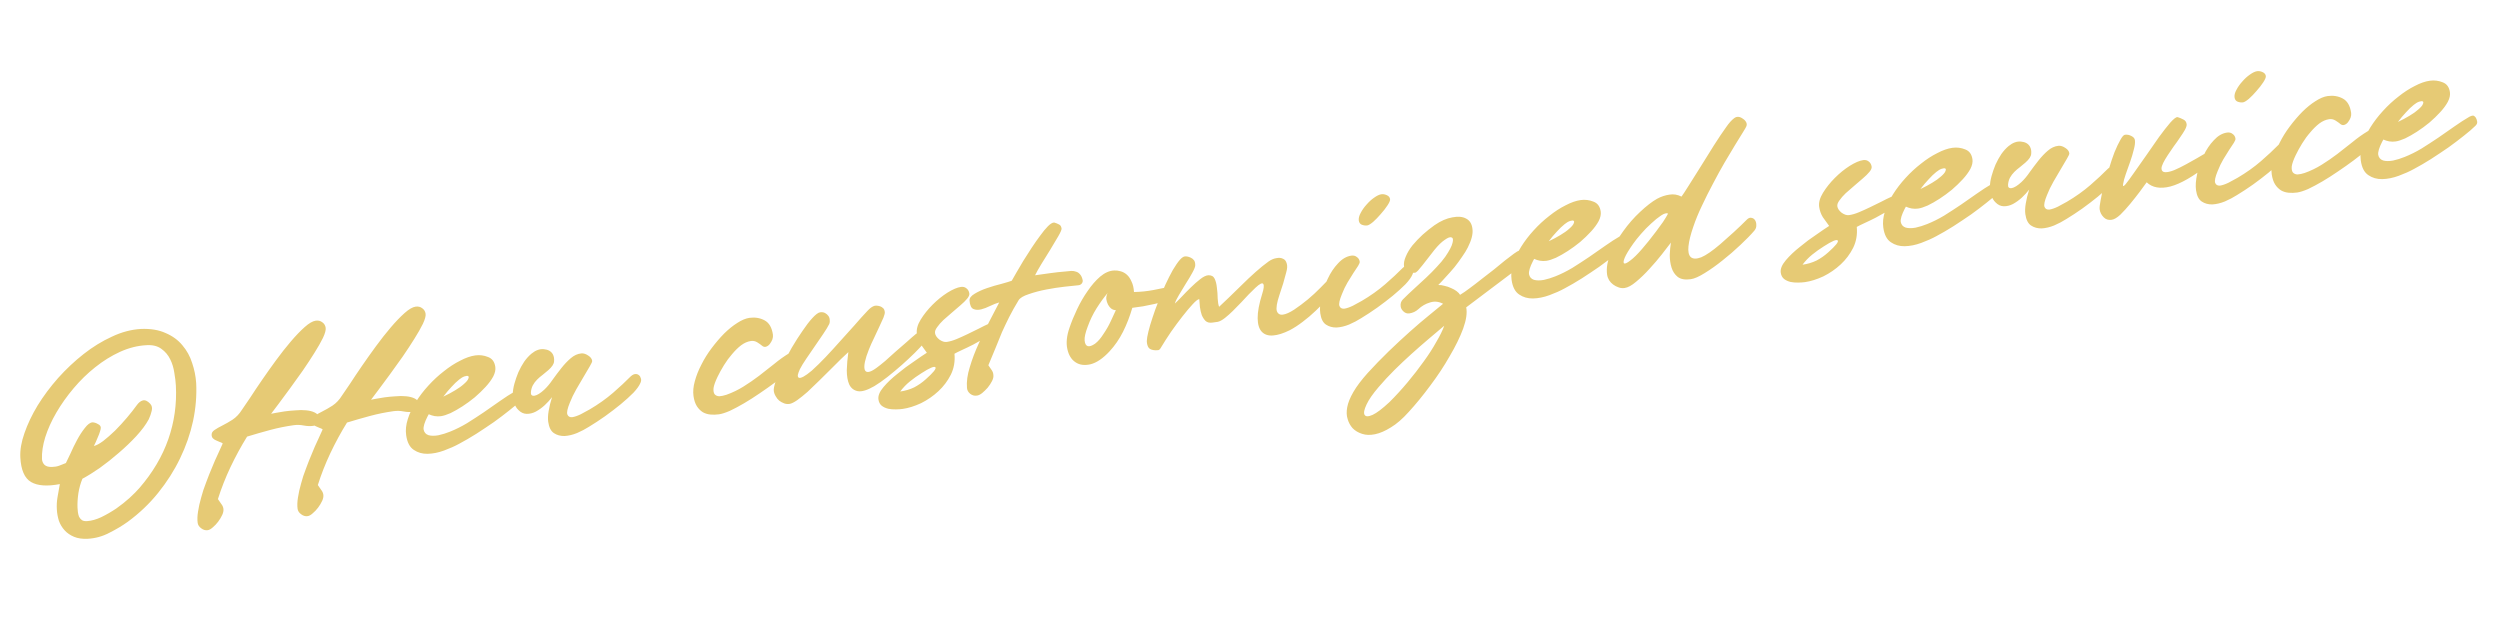 <svg width="519" height="130" viewBox="0 0 519 130" fill="none" xmlns="http://www.w3.org/2000/svg">
<path d="M12.423 100.496C9.801 100.999 7.812 100.858 6.456 100.072C5.1 99.287 4.355 97.574 4.219 94.934C4.143 93.43 4.429 91.757 5.079 89.915C5.725 88.04 6.634 86.129 7.808 84.18C9.014 82.226 10.43 80.327 12.056 78.483C13.715 76.634 15.484 74.972 17.364 73.496C19.243 72.02 21.195 70.82 23.22 69.896C25.239 68.939 27.251 68.403 29.255 68.29C31.263 68.21 32.969 68.492 34.373 69.136C35.804 69.743 36.967 70.589 37.86 71.675C38.786 72.757 39.464 73.991 39.895 75.378C40.354 76.728 40.631 78.102 40.727 79.503C40.858 82.11 40.64 84.749 40.073 87.421C39.501 90.059 38.602 92.643 37.375 95.172C36.177 97.663 34.661 100.047 32.826 102.324C31.02 104.564 28.928 106.558 26.548 108.306C25.386 109.143 24.098 109.913 22.682 110.617C21.304 111.349 19.813 111.761 18.21 111.851C17.107 111.905 16.162 111.769 15.375 111.442C14.589 111.115 13.937 110.668 13.42 110.101C12.902 109.534 12.508 108.883 12.236 108.147C11.993 107.373 11.848 106.585 11.803 105.784C11.749 104.916 11.795 104.051 11.944 103.189C12.12 102.289 12.28 101.391 12.423 100.496ZM13.678 96.129C13.891 95.729 14.203 95.079 14.616 94.18C15.023 93.247 15.48 92.308 15.987 91.361C16.493 90.415 17.032 89.582 17.605 88.862C18.172 88.109 18.706 87.714 19.205 87.677C19.578 87.692 19.948 87.809 20.315 88.026C20.71 88.207 20.915 88.464 20.928 88.799C20.923 89.001 20.861 89.279 20.742 89.633C20.652 89.948 20.517 90.304 20.337 90.699C20.185 91.057 20.034 91.415 19.882 91.773C19.73 92.131 19.6 92.402 19.491 92.585C19.982 92.483 20.624 92.14 21.417 91.557C22.206 90.942 23.03 90.22 23.89 89.392C24.745 88.531 25.562 87.642 26.342 86.725C27.151 85.77 27.822 84.918 28.356 84.17C28.749 83.61 29.171 83.264 29.624 83.133C30.11 82.998 30.631 83.227 31.185 83.823C31.543 84.21 31.645 84.701 31.493 85.294C31.369 85.85 31.165 86.434 30.881 87.046C30.294 88.139 29.431 89.303 28.292 90.541C27.182 91.74 25.965 92.904 24.643 94.033C23.353 95.156 22.036 96.2 20.69 97.163C19.34 98.094 18.148 98.833 17.114 99.382C16.735 100.277 16.454 101.276 16.273 102.379C16.119 103.444 16.058 104.445 16.089 105.383C16.098 105.685 16.125 106.001 16.172 106.331C16.218 106.661 16.295 106.97 16.403 107.258C16.544 107.541 16.746 107.782 17.01 107.981C17.268 108.146 17.631 108.213 18.098 108.181C18.999 108.122 19.97 107.851 21.013 107.367C22.084 106.847 23.128 106.246 24.143 105.564C25.153 104.85 26.076 104.114 26.913 103.357C27.777 102.563 28.455 101.878 28.947 101.304C31.697 98.124 33.697 94.746 34.945 91.171C36.193 87.596 36.715 83.887 36.511 80.045C36.471 79.276 36.364 78.399 36.192 77.413C36.048 76.39 35.765 75.454 35.343 74.604C34.916 73.722 34.309 72.999 33.523 72.436C32.733 71.841 31.703 71.581 30.435 71.659C28.597 71.749 26.759 72.209 24.924 73.039C23.121 73.865 21.403 74.931 19.769 76.238C18.163 77.507 16.668 78.963 15.283 80.605C13.898 82.247 12.704 83.929 11.7 85.652C10.697 87.375 9.927 89.082 9.391 90.773C8.883 92.427 8.658 93.94 8.716 95.312C8.748 95.778 8.921 96.175 9.236 96.501C9.584 96.822 10.11 96.967 10.812 96.936C11.35 96.927 11.842 96.841 12.291 96.677C12.734 96.48 13.197 96.298 13.678 96.129ZM56.283 85.9C56.382 85.886 56.694 85.825 57.217 85.718C57.74 85.611 58.349 85.509 59.042 85.411C59.768 85.309 60.532 85.236 61.334 85.19C62.13 85.112 62.871 85.109 63.554 85.181C64.27 85.249 64.864 85.401 65.335 85.638C65.839 85.87 66.125 86.233 66.195 86.728C66.26 87.191 66.179 87.572 65.952 87.874C65.758 88.17 65.447 88.349 65.017 88.409C64.423 88.492 63.763 88.467 63.038 88.334C62.345 88.195 61.652 88.175 60.959 88.272C59.309 88.504 57.688 88.833 56.099 89.258C54.509 89.684 52.908 90.144 51.294 90.64C50.059 92.632 48.909 94.746 47.843 96.982C46.806 99.181 45.938 101.39 45.24 103.609C45.456 103.949 45.689 104.287 45.938 104.622C46.183 104.924 46.33 105.257 46.381 105.62C46.432 105.983 46.356 106.398 46.152 106.864C45.92 107.368 45.634 107.846 45.293 108.297C44.953 108.749 44.587 109.137 44.195 109.462C43.807 109.819 43.449 110.021 43.119 110.067C42.656 110.132 42.218 110.009 41.804 109.697C41.357 109.389 41.101 109.004 41.036 108.542C40.943 107.882 40.969 107.104 41.112 106.209C41.251 105.281 41.468 104.308 41.762 103.29C42.024 102.277 42.365 101.236 42.788 100.167C43.176 99.103 43.587 98.069 44.018 97.066C44.416 96.067 44.824 95.135 45.24 94.268C45.624 93.406 45.958 92.669 46.242 92.057C46.054 91.915 45.838 91.811 45.593 91.745C45.343 91.645 45.11 91.543 44.893 91.439C44.644 91.339 44.441 91.216 44.286 91.07C44.098 90.928 43.983 90.709 43.941 90.412C43.876 89.949 44.075 89.568 44.538 89.267C44.967 88.971 45.512 88.659 46.173 88.331C46.834 88.002 47.535 87.601 48.276 87.126C49.045 86.614 49.705 85.916 50.254 85.031C50.646 84.471 51.204 83.652 51.928 82.574C52.647 81.463 53.468 80.237 54.39 78.895C55.312 77.554 56.282 76.189 57.298 74.801C58.343 73.375 59.372 72.069 60.383 70.883C61.395 69.698 62.349 68.705 63.247 67.906C64.144 67.106 64.906 66.663 65.534 66.574C66.062 66.5 66.514 66.605 66.891 66.889C67.3 67.168 67.54 67.555 67.609 68.05C67.674 68.512 67.486 69.212 67.046 70.149C66.601 71.053 66.007 72.096 65.264 73.277C64.549 74.421 63.745 75.645 62.851 76.949C61.953 78.219 61.066 79.455 60.191 80.655C59.345 81.817 58.567 82.869 57.858 83.811C57.148 84.752 56.624 85.448 56.283 85.9ZM77.027 82.985C77.126 82.971 77.437 82.91 77.96 82.803C78.484 82.696 79.092 82.593 79.785 82.496C80.512 82.394 81.275 82.32 82.077 82.275C82.874 82.197 83.614 82.194 84.297 82.266C85.014 82.333 85.607 82.486 86.078 82.722C86.582 82.954 86.869 83.318 86.938 83.813C87.003 84.275 86.922 84.657 86.695 84.958C86.501 85.255 86.19 85.433 85.761 85.493C85.167 85.577 84.507 85.552 83.781 85.418C83.088 85.28 82.395 85.26 81.702 85.357C80.052 85.589 78.432 85.918 76.842 86.343C75.253 86.768 73.651 87.229 72.038 87.725C70.803 89.716 69.653 91.83 68.587 94.067C67.549 96.266 66.682 98.475 65.984 100.694C66.2 101.034 66.433 101.371 66.682 101.707C66.926 102.009 67.074 102.342 67.125 102.705C67.176 103.068 67.099 103.482 66.896 103.949C66.663 104.452 66.377 104.93 66.037 105.382C65.696 105.834 65.33 106.222 64.938 106.546C64.551 106.904 64.192 107.106 63.862 107.152C63.4 107.217 62.962 107.093 62.548 106.781C62.1 106.474 61.844 106.089 61.779 105.627C61.687 104.967 61.712 104.189 61.855 103.294C61.994 102.365 62.211 101.392 62.506 100.375C62.767 99.362 63.109 98.321 63.531 97.252C63.92 96.187 64.33 95.153 64.761 94.15C65.159 93.152 65.567 92.219 65.984 91.353C66.368 90.491 66.702 89.754 66.986 89.142C66.798 89 66.581 88.896 66.336 88.829C66.086 88.73 65.853 88.628 65.637 88.524C65.387 88.424 65.185 88.301 65.029 88.155C64.841 88.013 64.726 87.793 64.684 87.496C64.62 87.034 64.818 86.653 65.281 86.352C65.711 86.056 66.256 85.744 66.917 85.415C67.577 85.087 68.278 84.685 69.019 84.211C69.789 83.699 70.448 83 70.997 82.115C71.389 81.555 71.948 80.736 72.671 79.658C73.39 78.547 74.211 77.321 75.133 75.98C76.056 74.638 77.025 73.274 78.042 71.885C79.087 70.459 80.115 69.153 81.127 67.968C82.138 66.782 83.093 65.79 83.99 64.99C84.888 64.191 85.65 63.747 86.277 63.659C86.805 63.585 87.257 63.69 87.634 63.973C88.043 64.252 88.283 64.639 88.353 65.135C88.418 65.597 88.23 66.296 87.789 67.234C87.344 68.138 86.75 69.18 86.007 70.362C85.293 71.506 84.489 72.73 83.595 74.033C82.696 75.304 81.81 76.54 80.935 77.74C80.088 78.902 79.31 79.954 78.601 80.895C77.892 81.836 77.367 82.533 77.027 82.985ZM89.01 85.996C88.953 86.072 88.913 86.144 88.889 86.215C88.865 86.286 88.825 86.359 88.768 86.434C88.134 87.668 87.858 88.582 87.942 89.176C88.058 89.765 88.399 90.155 88.964 90.345C89.525 90.502 90.216 90.506 91.036 90.357C91.852 90.175 92.642 89.929 93.407 89.62C94.586 89.151 95.766 88.564 96.946 87.86C98.122 87.122 99.278 86.371 100.416 85.605C101.582 84.802 102.701 84.022 103.773 83.265C104.845 82.508 105.879 81.841 106.875 81.264C107.347 81.029 107.658 80.969 107.809 81.082C107.955 81.163 108.091 81.295 108.218 81.479C108.354 81.729 108.443 82.003 108.485 82.3C108.527 82.597 108.399 82.884 108.101 83.162C107.51 83.75 106.715 84.434 105.713 85.214C104.745 85.99 103.68 86.796 102.519 87.632C101.353 88.436 100.137 89.246 98.872 90.063C97.635 90.843 96.452 91.531 95.324 92.127C94.418 92.625 93.373 93.091 92.189 93.527C91.004 93.963 89.858 94.191 88.751 94.212C87.676 94.229 86.729 93.958 85.91 93.4C85.058 92.846 84.528 91.827 84.319 90.341C84.17 89.285 84.284 88.175 84.659 87.012C85.029 85.815 85.586 84.626 86.329 83.445C87.071 82.263 87.939 81.131 88.931 80.049C89.952 78.93 91.024 77.937 92.148 77.073C93.268 76.175 94.394 75.444 95.526 74.881C96.654 74.285 97.697 73.92 98.654 73.785C99.578 73.655 100.469 73.766 101.326 74.117C102.179 74.434 102.679 75.121 102.828 76.178C102.911 76.772 102.768 77.431 102.399 78.156C102.025 78.849 101.502 79.562 100.831 80.296C100.16 81.029 99.404 81.758 98.564 82.482C97.718 83.173 96.864 83.799 96 84.358C95.136 84.916 94.31 85.386 93.522 85.766C92.729 86.113 92.068 86.324 91.54 86.398C91.111 86.458 90.673 86.453 90.225 86.381C89.81 86.305 89.405 86.176 89.01 85.996ZM92.03 82.34C92.946 81.909 93.76 81.474 94.473 81.038C95.219 80.596 95.83 80.157 96.307 79.719C96.817 79.278 97.12 78.915 97.215 78.633C97.343 78.345 97.334 78.162 97.188 78.081C97.042 78.001 96.792 78.019 96.438 78.136C96.084 78.253 95.711 78.474 95.319 78.798C94.805 79.207 94.271 79.72 93.718 80.336C93.16 80.919 92.598 81.587 92.03 82.34ZM122.433 84.985C124.236 83.923 125.858 82.77 127.299 81.524C128.768 80.24 129.899 79.189 130.693 78.371C131.104 77.943 131.475 77.706 131.805 77.659C132.135 77.613 132.415 77.691 132.646 77.894C132.834 78.036 132.966 78.253 133.04 78.546C133.143 78.801 133.119 79.107 132.968 79.465C132.716 80.073 132.224 80.764 131.492 81.54C130.755 82.284 129.874 83.081 128.849 83.932C127.853 84.745 126.774 85.57 125.612 86.406C124.479 87.205 123.369 87.933 122.284 88.591C121.542 89.065 120.712 89.502 119.792 89.9C118.9 90.261 118.037 90.467 117.202 90.517C116.363 90.534 115.628 90.334 114.997 89.918C114.367 89.501 113.97 88.716 113.808 87.56C113.72 86.933 113.75 86.188 113.898 85.326C114.041 84.431 114.277 83.472 114.604 82.45C114.179 83.014 113.668 83.574 113.073 84.129C112.506 84.646 111.895 85.086 111.239 85.447C110.611 85.771 109.977 85.927 109.335 85.917C108.694 85.906 108.118 85.633 107.605 85.1C107.215 84.717 106.928 84.235 106.746 83.655C106.53 83.079 106.432 82.504 106.452 81.929C106.454 81.222 106.567 80.466 106.79 79.66C107.013 78.854 107.289 78.058 107.616 77.272C107.976 76.481 108.378 75.751 108.823 75.083C109.3 74.41 109.811 73.85 110.354 73.403C111.199 72.712 112.048 72.408 112.901 72.49C113.788 72.567 114.409 72.917 114.766 73.54C114.996 73.979 115.082 74.472 115.024 75.019C114.999 75.561 114.597 76.173 113.818 76.855C113.426 77.179 113.034 77.503 112.642 77.828C112.245 78.119 111.87 78.441 111.515 78.794C111.161 79.147 110.863 79.542 110.622 79.98C110.409 80.38 110.273 80.853 110.215 81.4C110.162 81.98 110.416 82.23 110.977 82.151C111.534 82.04 112.2 81.626 112.974 80.912C113.57 80.357 114.146 79.67 114.704 78.851C115.295 78.027 115.905 77.218 116.534 76.422C117.163 75.627 117.808 74.947 118.469 74.383C119.159 73.781 119.902 73.441 120.699 73.363C121.166 73.331 121.641 73.483 122.126 73.819C122.606 74.122 122.877 74.487 122.937 74.917C122.96 75.082 122.794 75.458 122.439 76.047C122.084 76.635 121.663 77.351 121.176 78.194C120.684 79.003 120.168 79.884 119.628 80.835C119.089 81.786 118.646 82.706 118.3 83.597C117.797 84.812 117.626 85.627 117.785 86.042C117.944 86.457 118.274 86.646 118.774 86.61C119.269 86.54 119.863 86.339 120.557 86.006C121.246 85.64 121.872 85.299 122.433 84.985ZM163.873 73.304C164.341 73.036 164.732 72.947 165.048 73.038C165.359 73.095 165.582 73.249 165.718 73.499C165.855 73.749 165.899 74.062 165.851 74.44C165.831 74.779 165.689 75.085 165.424 75.358C165.027 75.885 164.425 76.508 163.617 77.228C162.838 77.909 161.945 78.624 160.939 79.371C159.933 80.118 158.862 80.875 157.724 81.641C156.619 82.402 155.538 83.092 154.481 83.712C153.423 84.332 152.437 84.858 151.521 85.289C150.601 85.688 149.844 85.929 149.25 86.013C148.656 86.096 148.069 86.111 147.489 86.058C146.909 86.005 146.382 85.843 145.906 85.574C145.426 85.271 145.014 84.858 144.672 84.333C144.324 83.776 144.09 83.069 143.969 82.21C143.839 81.286 143.931 80.263 144.245 79.142C144.554 77.988 145.014 76.829 145.625 75.666C146.202 74.508 146.903 73.383 147.725 72.291C148.576 71.162 149.444 70.148 150.327 69.249C151.244 68.347 152.151 67.613 153.048 67.049C153.973 66.448 154.815 66.094 155.574 65.987C156.73 65.825 157.781 65.997 158.727 66.504C159.673 67.01 160.251 68.006 160.46 69.492C160.501 69.789 160.463 70.114 160.344 70.467C160.221 70.787 160.046 71.098 159.819 71.399C159.62 71.663 159.377 71.849 159.089 71.956C158.834 72.059 158.578 72.028 158.319 71.863C157.975 71.574 157.601 71.307 157.196 71.061C156.791 70.815 156.358 70.725 155.896 70.79C155.203 70.887 154.521 71.185 153.85 71.683C153.213 72.176 152.591 72.785 151.986 73.51C151.377 74.202 150.812 74.971 150.291 75.818C149.771 76.666 149.328 77.469 148.963 78.227C148.494 79.201 148.217 79.981 148.131 80.565C148.078 81.145 148.154 81.572 148.361 81.846C148.601 82.115 148.924 82.255 149.329 82.265C149.763 82.238 150.253 82.135 150.8 81.957C152.051 81.512 153.233 80.942 154.347 80.247C155.461 79.552 156.535 78.812 157.569 78.027C158.632 77.204 159.678 76.384 160.707 75.566C161.732 74.715 162.788 73.961 163.873 73.304ZM180.112 64.508C180.551 64.042 180.946 63.734 181.295 63.584C181.639 63.401 182.111 63.403 182.709 63.588C182.921 63.659 183.124 63.782 183.316 63.957C183.505 64.099 183.627 64.368 183.682 64.764C183.715 64.995 183.62 65.395 183.397 65.965C183.169 66.502 182.873 67.15 182.508 67.908C182.172 68.628 181.81 69.403 181.421 70.232C181.028 71.027 180.682 71.8 180.384 72.549C179.587 74.546 179.294 75.933 179.504 76.711C179.748 77.485 180.542 77.39 181.888 76.427C182.407 76.051 183.028 75.56 183.751 74.953C184.469 74.314 185.201 73.656 185.948 72.978C186.727 72.297 187.492 71.634 188.243 70.99C188.989 70.312 189.634 69.751 190.177 69.304C190.574 69.013 190.914 68.914 191.196 69.009C191.507 69.067 191.733 69.237 191.874 69.52C192.01 69.77 192.071 70.081 192.056 70.454C192.036 70.793 191.925 71.078 191.721 71.309C191.32 71.803 190.705 72.461 189.878 73.284C189.08 74.07 188.187 74.902 187.2 75.781C186.241 76.623 185.247 77.453 184.217 78.271C183.216 79.051 182.312 79.683 181.505 80.167C180.041 81.012 178.895 81.358 178.066 81.205C177.27 81.048 176.684 80.592 176.308 79.837C175.966 79.077 175.794 78.091 175.792 76.88C175.823 75.664 175.932 74.403 176.119 73.097C175.76 73.417 175.254 73.892 174.602 74.522C173.983 75.148 173.274 75.853 172.476 76.639C171.71 77.42 170.898 78.224 170.038 79.052C169.211 79.875 168.41 80.644 167.636 81.359C166.856 82.04 166.146 82.611 165.503 83.072C164.828 83.537 164.293 83.797 163.896 83.853C163.533 83.904 163.175 83.87 162.822 83.752C162.431 83.605 162.085 83.418 161.784 83.191C161.478 82.931 161.233 82.629 161.05 82.284C160.834 81.944 160.698 81.576 160.643 81.18C160.582 80.751 160.721 80.058 161.058 79.102C161.394 78.146 161.849 77.072 162.423 75.881C162.996 74.689 163.647 73.453 164.376 72.173C165.137 70.888 165.883 69.723 166.611 68.678C167.335 67.6 168.018 66.713 168.66 66.016C169.332 65.283 169.865 64.888 170.261 64.832C170.657 64.777 171.001 64.829 171.293 64.99C171.585 65.151 171.816 65.354 171.985 65.6C172.154 65.845 172.243 66.119 172.252 66.421C172.293 66.718 172.264 66.991 172.165 67.241C171.876 67.82 171.453 68.519 170.894 69.338C170.336 70.157 169.75 71.014 169.135 71.908C168.548 72.764 167.962 73.621 167.376 74.478C166.817 75.297 166.38 76.015 166.062 76.631C165.83 77.135 165.686 77.543 165.628 77.854C165.604 78.16 165.681 78.351 165.86 78.427C166.039 78.503 166.348 78.426 166.787 78.196C167.226 77.966 167.807 77.547 168.53 76.941C169.455 76.104 170.417 75.161 171.414 74.112C172.439 73.025 173.446 71.925 174.434 70.81C175.454 69.69 176.445 68.592 177.404 67.514C178.359 66.404 179.261 65.402 180.112 64.508ZM198.146 73.435C198.298 74.996 198.047 76.445 197.394 77.782C196.735 79.087 195.87 80.235 194.798 81.227C193.725 82.219 192.528 83.044 191.207 83.701C189.848 84.329 188.574 84.727 187.386 84.894C186.99 84.95 186.523 84.982 185.986 84.99C185.415 85.003 184.887 84.959 184.402 84.859C183.879 84.731 183.429 84.525 183.053 84.241C182.672 83.924 182.442 83.485 182.363 82.924C182.256 82.165 182.607 81.308 183.415 80.353C184.224 79.397 185.204 78.469 186.356 77.566C187.471 76.635 188.613 75.785 189.784 75.014C190.917 74.215 191.793 73.621 192.412 73.231C191.956 72.622 191.516 72.011 191.094 71.397C190.699 70.745 190.448 70.04 190.342 69.281C190.217 68.39 190.483 67.41 191.14 66.341C191.798 65.272 192.614 64.249 193.587 63.271C194.56 62.292 195.587 61.458 196.669 60.767C197.783 60.072 198.719 59.671 199.478 59.565C199.941 59.5 200.325 59.597 200.63 59.857C200.969 60.113 201.171 60.471 201.236 60.933C201.278 61.23 201.126 61.588 200.781 62.007C200.436 62.426 199.978 62.877 199.406 63.362C198.868 63.841 198.282 64.344 197.649 64.871C197.016 65.397 196.416 65.919 195.85 66.437C195.316 66.949 194.881 67.448 194.545 67.933C194.205 68.385 194.06 68.792 194.111 69.155C194.176 69.617 194.474 70.063 195.006 70.493C195.566 70.886 196.077 71.05 196.539 70.985C197.166 70.897 197.846 70.7 198.577 70.396C199.308 70.091 200.068 69.748 200.856 69.368C201.644 68.988 202.416 68.611 203.171 68.235C203.955 67.822 204.679 67.468 205.344 67.172C205.627 67.032 205.861 67.016 206.044 67.124C206.261 67.229 206.402 67.394 206.468 67.62C206.561 67.809 206.575 68.026 206.509 68.271C206.475 68.511 206.385 68.709 206.239 68.864C205.856 69.255 205.277 69.689 204.503 70.169C203.724 70.615 202.912 71.065 202.068 71.521C201.251 71.938 200.463 72.319 199.703 72.661C198.977 72.999 198.457 73.257 198.146 73.435ZM191.292 77.478C190.456 78 189.661 78.566 188.905 79.177C188.149 79.788 187.474 80.489 186.878 81.28C187.934 81.131 188.904 80.844 189.786 80.417C190.664 79.957 191.476 79.388 192.222 78.711C193.748 77.352 194.408 76.536 194.201 76.262C193.989 75.955 193.02 76.36 191.292 77.478ZM207.44 62.788C206.888 62.933 206.265 63.172 205.572 63.505C204.911 63.834 204.288 64.073 203.703 64.222C203.085 64.376 202.543 64.351 202.077 64.148C201.611 63.944 201.344 63.359 201.275 62.392C201.238 61.892 201.593 61.422 202.339 60.98C203.052 60.544 203.906 60.154 204.901 59.812C205.897 59.471 206.883 59.181 207.859 58.942C208.864 58.666 209.59 58.447 210.038 58.283C210.284 57.878 210.609 57.31 211.011 56.581C211.446 55.846 211.922 55.039 212.438 54.158C212.987 53.273 213.566 52.367 214.176 51.44C214.787 50.513 215.375 49.673 215.943 48.92C216.505 48.134 217.037 47.487 217.538 46.979C218.039 46.471 218.473 46.208 218.841 46.19C219.227 46.304 219.566 46.441 219.858 46.602C220.146 46.73 220.319 47.009 220.38 47.438C220.412 47.669 220.185 48.206 219.697 49.048C219.21 49.891 218.651 50.828 218.022 51.859C217.388 52.857 216.771 53.852 216.17 54.846C215.569 55.839 215.138 56.606 214.878 57.148C215.934 57 216.99 56.851 218.046 56.703C219.103 56.554 220.164 56.439 221.229 56.356C221.625 56.301 222.007 56.264 222.375 56.246C222.743 56.228 223.087 56.281 223.407 56.404C223.723 56.494 224.003 56.69 224.247 56.993C224.487 57.262 224.66 57.658 224.768 58.182C224.805 58.446 224.722 58.693 224.518 58.924C224.311 59.121 224.072 59.222 223.804 59.226C223.205 59.276 222.276 59.373 221.017 59.517C219.791 59.655 218.522 59.85 217.211 60.102C215.9 60.354 214.683 60.676 213.56 61.069C212.466 61.425 211.767 61.843 211.465 62.323C210.726 63.538 210.08 64.689 209.526 65.777C209.001 66.827 208.494 67.891 208.006 68.969C207.551 70.043 207.101 71.15 206.655 72.29C206.204 73.397 205.714 74.576 205.183 75.829C205.399 76.169 205.632 76.507 205.881 76.842C206.092 77.149 206.207 77.486 206.225 77.854C206.276 78.217 206.183 78.634 205.946 79.105C205.71 79.576 205.405 80.039 205.031 80.496C204.653 80.919 204.268 81.293 203.876 81.617C203.451 81.946 203.071 82.118 202.736 82.131C202.274 82.196 201.836 82.072 201.422 81.76C201.003 81.415 200.778 81.009 200.746 80.543C200.631 79.246 200.83 77.787 201.343 76.167C201.823 74.551 202.437 72.933 203.185 71.313C203.896 69.665 204.651 68.094 205.452 66.602C206.252 65.109 206.914 63.838 207.44 62.788ZM243.573 59.376C243.931 59.292 244.193 59.356 244.357 59.569C244.55 59.744 244.651 59.982 244.66 60.284C244.697 60.548 244.651 60.823 244.523 61.111C244.395 61.398 244.204 61.593 243.949 61.696C243.383 61.978 242.73 62.238 241.989 62.477C241.248 62.715 240.47 62.926 239.654 63.108C238.871 63.285 238.086 63.446 237.298 63.59C236.506 63.702 235.763 63.806 235.07 63.904C234.547 65.694 233.905 67.349 233.143 68.87C232.38 70.391 231.444 71.751 230.333 72.951C228.958 74.423 227.636 75.316 226.367 75.629C225.127 75.904 224.097 75.763 223.278 75.205C222.426 74.651 221.86 73.738 221.58 72.464C221.3 71.191 221.447 69.723 222.022 68.06C222.425 66.859 222.951 65.573 223.6 64.203C224.249 62.832 224.98 61.568 225.794 60.411C226.602 59.22 227.472 58.222 228.403 57.418C229.366 56.61 230.333 56.188 231.305 56.152C231.738 56.125 232.184 56.18 232.641 56.318C233.131 56.451 233.569 56.692 233.954 57.042C234.34 57.392 234.66 57.869 234.913 58.473C235.194 59.039 235.362 59.756 235.417 60.623C236.794 60.598 238.154 60.458 239.498 60.201C240.875 59.94 242.233 59.665 243.573 59.376ZM229.943 60.837C229.192 61.717 228.431 62.767 227.659 63.986C226.917 65.167 226.303 66.432 225.819 67.779C225.326 69.06 225.11 70.033 225.169 70.698C225.229 71.362 225.452 71.752 225.838 71.866C226.22 71.947 226.718 71.776 227.332 71.353C227.941 70.897 228.534 70.208 229.111 69.285C229.698 68.429 230.197 67.551 230.609 66.651C231.05 65.714 231.398 64.958 231.654 64.384C231.352 64.392 231.053 64.3 230.756 64.106C230.455 63.879 230.213 63.593 230.03 63.249C229.842 62.871 229.721 62.484 229.665 62.088C229.638 61.654 229.73 61.237 229.943 60.837ZM248.972 62.101C248.703 62.105 248.248 62.456 247.605 63.152C246.991 63.81 246.284 64.65 245.485 65.671C244.714 66.655 243.922 67.725 243.109 68.883C242.329 70.036 241.652 71.091 241.079 72.046C240.866 72.447 240.661 72.661 240.463 72.689C240.227 72.688 240.027 72.699 239.862 72.722C239.183 72.683 238.721 72.513 238.477 72.21C238.228 71.875 238.095 71.406 238.077 70.802C238.083 70.364 238.193 69.709 238.407 68.837C238.621 67.966 238.906 67 239.262 65.94C239.613 64.847 240.026 63.712 240.5 62.535C240.969 61.324 241.448 60.18 241.936 59.101C242.453 57.985 242.966 56.971 243.477 56.057C244.022 55.139 244.511 54.431 244.946 53.932C245.324 53.509 245.662 53.276 245.959 53.234C246.289 53.188 246.687 53.267 247.153 53.47C247.441 53.598 247.666 53.769 247.831 53.981C248.028 54.189 248.129 54.545 248.133 55.049C248.141 55.351 247.944 55.867 247.542 56.597C247.168 57.289 246.719 58.042 246.193 58.856C245.701 59.666 245.223 60.457 244.76 61.229C244.296 62.001 244.009 62.597 243.9 63.016C244.259 62.696 244.732 62.226 245.318 61.605C245.932 60.946 246.565 60.302 247.217 59.672C247.897 59.004 248.556 58.423 249.194 57.93C249.831 57.436 250.383 57.173 250.85 57.142C251.487 57.119 251.924 57.361 252.164 57.866C252.403 58.371 252.557 58.989 252.626 59.719C252.728 60.446 252.783 61.195 252.791 61.968C252.827 62.704 252.925 63.279 253.084 63.694C253.589 63.219 254.258 62.587 255.089 61.797C255.916 60.974 256.804 60.108 257.754 59.201C258.699 58.26 259.665 57.35 260.652 56.471C261.639 55.592 262.546 54.858 263.372 54.271C263.925 53.89 264.465 53.663 264.993 53.589C265.517 53.481 265.96 53.52 266.322 53.705C266.713 53.852 266.977 54.168 267.112 54.654C267.281 55.135 267.251 55.762 267.023 56.535C266.852 57.232 266.64 58.002 266.389 58.846C266.132 59.656 265.873 60.45 265.612 61.227C265.067 62.852 264.887 63.971 265.074 64.584C265.29 65.16 265.711 65.404 266.338 65.316C266.966 65.227 267.742 64.883 268.667 64.281C269.621 63.642 270.565 62.938 271.5 62.166C272.464 61.358 273.343 60.544 274.136 59.726C274.963 58.903 275.594 58.242 276.029 57.743C276.057 57.706 276.102 57.666 276.164 57.623C276.22 57.548 276.312 57.485 276.44 57.433C276.567 57.382 276.702 57.379 276.843 57.427C277.017 57.47 277.217 57.576 277.443 57.746C277.707 57.945 277.814 58.233 277.766 58.61C277.751 58.982 277.659 59.281 277.489 59.507C276.987 60.251 276.361 61.063 275.609 61.943C274.858 62.822 274.036 63.678 273.143 64.511C272.283 65.338 271.381 66.105 270.436 66.81C269.525 67.51 268.63 68.09 267.752 68.55C266.431 69.207 265.271 69.572 264.271 69.645C263.271 69.719 262.494 69.458 261.939 68.862C261.384 68.267 261.101 67.331 261.09 66.053C261.074 64.743 261.392 63.049 262.042 60.971C262.37 59.949 262.444 59.282 262.266 58.971C262.083 58.626 261.531 58.889 260.609 59.759C260.222 60.116 259.764 60.568 259.235 61.113C258.738 61.654 258.211 62.217 257.654 62.8C257.096 63.383 256.522 63.969 255.932 64.556C255.369 65.107 254.831 65.586 254.316 65.995C253.74 66.447 253.24 66.719 252.815 66.812C252.419 66.868 252.039 66.921 251.676 66.972C251.082 67.056 250.611 66.937 250.263 66.615C249.948 66.29 249.689 65.888 249.488 65.412C249.315 64.897 249.186 64.343 249.103 63.749C249.052 63.15 249.009 62.601 248.972 62.101ZM282.714 62.459C284.517 61.398 286.139 60.244 287.579 58.998C289.048 57.714 290.18 56.663 290.973 55.845C291.385 55.417 291.755 55.18 292.085 55.133C292.415 55.087 292.696 55.165 292.926 55.368C293.114 55.51 293.246 55.727 293.321 56.02C293.424 56.275 293.4 56.581 293.248 56.939C292.997 57.547 292.505 58.238 291.772 59.014C291.035 59.758 290.154 60.555 289.129 61.406C288.133 62.219 287.054 63.044 285.892 63.88C284.759 64.679 283.65 65.407 282.564 66.065C281.823 66.539 280.992 66.976 280.072 67.374C279.18 67.735 278.317 67.941 277.483 67.991C276.643 68.008 275.908 67.808 275.278 67.392C274.647 66.975 274.25 66.19 274.088 65.034C273.958 64.11 274.036 62.988 274.322 61.669C274.608 60.35 275.051 59.076 275.653 57.847C276.221 56.622 276.931 55.563 277.781 54.669C278.627 53.743 279.545 53.21 280.536 53.071C280.998 53.006 281.382 53.103 281.688 53.363C282.022 53.585 282.219 53.911 282.279 54.34C282.303 54.505 282.191 54.79 281.945 55.195C281.694 55.567 281.375 56.049 280.987 56.642C280.628 57.198 280.216 57.862 279.752 58.634C279.317 59.368 278.926 60.18 278.58 61.071C278.078 62.286 277.906 63.101 278.065 63.516C278.225 63.931 278.554 64.121 279.054 64.084C279.549 64.014 280.144 63.813 280.837 63.48C281.526 63.114 282.152 62.773 282.714 62.459ZM283.845 46.799C283.482 46.85 283.105 46.802 282.714 46.655C282.356 46.503 282.147 46.213 282.087 45.784C282.022 45.322 282.15 44.799 282.472 44.215C282.789 43.598 283.196 43.019 283.692 42.478C284.184 41.904 284.706 41.427 285.258 41.046C285.839 40.628 286.344 40.389 286.773 40.328C287.136 40.277 287.516 40.342 287.911 40.522C288.307 40.702 288.53 40.974 288.581 41.337C288.618 41.601 288.443 42.029 288.055 42.622C287.667 43.215 287.197 43.82 286.644 44.436C286.124 45.048 285.594 45.594 285.056 46.073C284.513 46.52 284.109 46.762 283.845 46.799ZM303.111 61.208C303.701 60.856 304.376 60.391 305.136 59.812C305.929 59.23 306.735 58.612 307.552 57.958C308.402 57.3 309.252 56.642 310.102 55.984C310.947 55.293 311.717 54.663 312.411 54.094C313.138 53.521 313.762 53.046 314.281 52.67C314.801 52.294 315.173 52.074 315.4 52.008C315.806 51.783 316.199 51.828 316.58 52.145C316.99 52.424 317.227 52.795 317.292 53.257C317.329 53.521 317.279 53.764 317.142 53.985C317.005 54.206 316.832 54.416 316.624 54.613C316.412 54.778 316.183 54.944 315.937 55.114C315.692 55.283 315.493 55.428 315.342 55.55L304.385 63.806C304.613 64.952 304.4 66.429 303.745 68.238C303.086 70.014 302.158 71.911 300.96 73.931C299.801 75.979 298.455 78.019 296.923 80.052C295.424 82.081 293.93 83.906 292.442 85.529C291.161 86.955 289.931 88.02 288.75 88.724C287.575 89.462 286.48 89.935 285.466 90.145C284.452 90.355 283.557 90.329 282.779 90.068C281.969 89.812 281.308 89.417 280.795 88.883C280.315 88.344 279.975 87.719 279.774 87.007C279.54 86.299 279.509 85.479 279.681 84.546C279.852 83.613 280.277 82.56 280.954 81.388C281.63 80.216 282.623 78.898 283.932 77.435C285.303 75.93 286.758 74.429 288.298 72.933C289.81 71.476 291.284 70.107 292.72 68.828C294.156 67.549 295.479 66.421 296.688 65.443C297.892 64.432 298.858 63.64 299.585 63.067C298.676 62.589 297.771 62.497 296.87 62.792C295.965 63.054 295.155 63.521 294.442 64.193C293.903 64.673 293.287 64.962 292.594 65.059C292.132 65.124 291.727 64.996 291.379 64.674C291.031 64.353 290.831 64.011 290.78 63.648C290.697 63.053 290.846 62.561 291.229 62.171C291.966 61.428 292.753 60.678 293.589 59.92C294.425 59.163 295.244 58.409 296.048 57.656C296.851 56.904 297.588 56.161 298.259 55.427C298.963 54.688 299.554 53.983 300.031 53.31C300.897 52.044 301.401 51.081 301.544 50.421C301.72 49.757 301.65 49.379 301.335 49.289C301.047 49.161 300.583 49.327 299.94 49.788C299.294 50.215 298.583 50.904 297.807 51.855C297.349 52.424 296.907 52.991 296.481 53.556C296.056 54.121 295.656 54.631 295.283 55.088C294.938 55.507 294.635 55.869 294.375 56.175C294.111 56.447 293.912 56.593 293.78 56.612C293.285 56.681 292.788 56.617 292.289 56.417C291.818 56.181 291.547 55.815 291.478 55.32C291.39 54.692 291.512 54.002 291.843 53.249C292.17 52.462 292.634 51.69 293.234 50.932C293.868 50.17 294.572 49.432 295.347 48.717C296.154 47.998 296.971 47.344 297.798 46.757C299.087 45.869 300.323 45.325 301.507 45.125C302.686 44.892 303.64 44.976 304.37 45.379C305.133 45.776 305.569 46.489 305.68 47.517C305.824 48.54 305.501 49.831 304.71 51.39C304.421 51.969 304.023 52.614 303.517 53.325C303.044 54.031 302.522 54.744 301.95 55.464C301.373 56.151 300.778 56.823 300.163 57.482C299.582 58.136 299.055 58.698 298.583 59.168C298.983 59.146 299.412 59.203 299.869 59.341C300.355 59.441 300.814 59.595 301.247 59.804C301.676 59.979 302.059 60.194 302.398 60.45C302.737 60.705 302.974 60.958 303.111 61.208ZM288.465 83.463C289.765 82.169 291.019 80.798 292.229 79.349C293.44 77.9 294.551 76.464 295.563 75.043C296.579 73.655 297.45 72.304 298.174 70.99C298.936 69.705 299.485 68.584 299.822 67.628C298.797 68.479 297.699 69.407 296.528 70.414C295.385 71.382 294.216 72.405 293.021 73.482C291.825 74.558 290.652 75.666 289.499 76.804C288.318 77.98 287.221 79.161 286.21 80.346C284.995 81.763 284.155 82.974 283.691 83.982C283.199 85.028 283.063 85.737 283.283 86.11C283.509 86.516 284.065 86.522 284.952 86.128C285.806 85.738 286.977 84.85 288.465 83.463ZM318.493 53.745C318.436 53.82 318.396 53.893 318.372 53.963C318.348 54.034 318.308 54.107 318.251 54.182C317.617 55.416 317.341 56.33 317.425 56.924C317.541 57.514 317.882 57.903 318.447 58.093C319.008 58.25 319.699 58.254 320.519 58.105C321.335 57.923 322.125 57.677 322.89 57.368C324.069 56.899 325.249 56.312 326.429 55.608C327.605 54.871 328.761 54.119 329.899 53.353C331.065 52.55 332.184 51.77 333.256 51.013C334.328 50.257 335.362 49.59 336.358 49.012C336.83 48.777 337.141 48.717 337.292 48.83C337.438 48.911 337.574 49.043 337.701 49.227C337.837 49.477 337.926 49.751 337.968 50.048C338.01 50.345 337.882 50.633 337.584 50.91C336.993 51.498 336.198 52.182 335.196 52.962C334.228 53.738 333.163 54.544 332.002 55.38C330.836 56.184 329.62 56.994 328.355 57.812C327.118 58.591 325.935 59.279 324.807 59.875C323.901 60.373 322.856 60.84 321.672 61.275C320.488 61.711 319.341 61.939 318.234 61.961C317.159 61.977 316.212 61.706 315.393 61.148C314.541 60.594 314.011 59.575 313.802 58.09C313.653 57.033 313.767 55.923 314.142 54.76C314.512 53.563 315.069 52.374 315.811 51.193C316.554 50.011 317.422 48.88 318.414 47.797C319.435 46.678 320.507 45.686 321.631 44.821C322.751 43.923 323.877 43.193 325.009 42.629C326.137 42.033 327.18 41.668 328.137 41.533C329.061 41.404 329.952 41.514 330.809 41.865C331.662 42.182 332.162 42.87 332.311 43.926C332.394 44.52 332.251 45.18 331.882 45.905C331.508 46.597 330.985 47.31 330.314 48.044C329.643 48.778 328.887 49.507 328.047 50.231C327.201 50.922 326.347 51.547 325.483 52.106C324.619 52.665 323.793 53.134 323.005 53.514C322.212 53.861 321.551 54.072 321.023 54.146C320.594 54.206 320.156 54.201 319.708 54.129C319.293 54.053 318.888 53.925 318.493 53.745ZM321.513 50.089C322.429 49.657 323.243 49.223 323.956 48.786C324.702 48.344 325.313 47.905 325.79 47.468C326.3 47.026 326.603 46.663 326.698 46.381C326.826 46.094 326.817 45.91 326.671 45.829C326.525 45.749 326.275 45.767 325.921 45.884C325.567 46.001 325.194 46.222 324.802 46.546C324.288 46.955 323.754 47.468 323.201 48.084C322.643 48.667 322.081 49.336 321.513 50.089ZM357.132 50.687C358.063 49.883 359.005 49.044 359.959 48.169C360.914 47.294 361.818 46.427 362.674 45.566C363 45.251 363.32 45.139 363.636 45.229C363.947 45.286 364.189 45.454 364.363 45.733C364.537 46.011 364.619 46.353 364.608 46.758C364.631 47.159 364.498 47.531 364.21 47.875C363.458 48.755 362.487 49.749 361.297 50.859C360.139 51.964 358.909 53.029 357.605 54.054C356.335 55.074 355.096 55.955 353.887 56.697C352.712 57.435 351.744 57.857 350.985 57.964C349.83 58.126 348.932 57.966 348.292 57.484C347.685 56.997 347.258 56.35 347.01 55.543C346.762 54.736 346.639 53.862 346.641 52.919C346.676 51.971 346.758 51.118 346.887 50.36C346.433 50.962 345.807 51.774 345.008 52.795C344.209 53.816 343.341 54.83 342.406 55.837C341.503 56.839 340.584 57.725 339.649 58.496C338.747 59.263 337.949 59.695 337.256 59.792C336.827 59.852 336.417 59.809 336.026 59.662C335.602 59.52 335.221 59.321 334.882 59.065C334.543 58.81 334.265 58.512 334.049 58.172C333.829 57.8 333.691 57.415 333.635 57.019C333.445 55.666 333.693 54.2 334.38 52.623C335.03 51.016 335.891 49.482 336.965 48.018C338.033 46.521 339.208 45.178 340.488 43.988C341.797 42.761 342.965 41.856 343.994 41.274C344.839 40.819 345.691 40.531 346.549 40.41C347.403 40.256 348.246 40.39 349.08 40.812C349.363 40.435 349.862 39.675 350.577 38.531C351.32 37.35 352.145 36.039 353.053 34.598C353.957 33.125 354.877 31.649 355.814 30.171C356.779 28.655 357.628 27.391 358.361 26.38C358.919 25.561 359.472 24.944 360.02 24.531C360.568 24.117 361.181 24.166 361.858 24.676C362.155 24.87 362.373 25.109 362.514 25.392C362.655 25.675 362.661 25.96 362.534 26.248C362.486 26.389 362.242 26.81 361.802 27.512C361.391 28.175 360.856 29.042 360.198 30.11C359.541 31.179 358.805 32.41 357.991 33.803C357.205 35.159 356.415 36.6 355.619 38.126C354.819 39.618 354.057 41.139 353.332 42.688C352.603 44.205 352.001 45.669 351.526 47.082C350.976 48.674 350.643 50.017 350.527 51.111C350.411 52.204 350.568 52.956 350.996 53.367C351.457 53.774 352.183 53.789 353.173 53.415C354.16 53.007 355.479 52.098 357.132 50.687ZM346.293 44.334C345.968 44.178 345.482 44.313 344.835 44.741C344.188 45.168 343.508 45.718 342.795 46.391C342.077 47.03 341.37 47.752 340.676 48.557C340.009 49.324 339.48 49.987 339.087 50.547C338.16 51.856 337.559 52.849 337.284 53.527C337.009 54.205 336.98 54.596 337.197 54.701C337.409 54.772 337.834 54.561 338.471 54.067C339.142 53.569 339.94 52.784 340.866 51.711C341.273 51.25 341.734 50.697 342.249 50.052C342.764 49.408 343.277 48.746 343.788 48.069C344.299 47.391 344.779 46.735 345.228 46.099C345.673 45.431 346.027 44.842 346.293 44.334ZM385.465 47.109C385.617 48.67 385.366 50.119 384.713 51.456C384.055 52.761 383.189 53.909 382.117 54.901C381.045 55.893 379.848 56.718 378.526 57.375C377.167 58.003 375.894 58.401 374.705 58.568C374.309 58.624 373.842 58.656 373.305 58.664C372.735 58.677 372.207 58.633 371.721 58.533C371.198 58.405 370.749 58.199 370.372 57.915C369.991 57.598 369.761 57.159 369.682 56.598C369.575 55.839 369.926 54.982 370.735 54.027C371.543 53.072 372.523 52.143 373.675 51.24C374.79 50.309 375.933 49.459 377.104 48.688C378.237 47.889 379.113 47.295 379.731 46.905C379.275 46.296 378.836 45.685 378.413 45.071C378.018 44.419 377.768 43.714 377.661 42.955C377.536 42.064 377.802 41.084 378.46 40.015C379.117 38.947 379.933 37.923 380.906 36.945C381.879 35.966 382.907 35.132 383.988 34.441C385.102 33.746 386.039 33.345 386.798 33.239C387.26 33.174 387.644 33.271 387.95 33.531C388.288 33.787 388.49 34.145 388.555 34.607C388.597 34.904 388.445 35.262 388.1 35.681C387.755 36.1 387.297 36.551 386.725 37.036C386.187 37.515 385.601 38.018 384.968 38.545C384.336 39.072 383.736 39.593 383.169 40.111C382.635 40.623 382.2 41.122 381.864 41.607C381.524 42.059 381.379 42.466 381.43 42.829C381.495 43.291 381.793 43.737 382.325 44.167C382.885 44.56 383.396 44.724 383.859 44.659C384.486 44.571 385.165 44.374 385.896 44.07C386.628 43.765 387.387 43.422 388.176 43.042C388.964 42.662 389.735 42.285 390.49 41.909C391.274 41.496 391.998 41.142 392.664 40.846C392.947 40.706 393.18 40.69 393.364 40.798C393.58 40.903 393.721 41.068 393.787 41.294C393.881 41.483 393.894 41.7 393.828 41.945C393.794 42.185 393.704 42.383 393.558 42.538C393.175 42.929 392.597 43.364 391.822 43.843C391.044 44.289 390.232 44.739 389.387 45.195C388.57 45.612 387.782 45.992 387.023 46.335C386.296 46.673 385.777 46.931 385.465 47.109ZM378.611 51.152C377.776 51.674 376.98 52.24 376.224 52.851C375.469 53.462 374.793 54.163 374.197 54.954C375.254 54.805 376.223 54.517 377.105 54.09C377.983 53.631 378.795 53.062 379.542 52.385C381.067 51.026 381.727 50.21 381.52 49.936C381.309 49.629 380.339 50.034 378.611 51.152ZM395.664 42.899C395.607 42.974 395.567 43.047 395.543 43.118C395.52 43.188 395.479 43.261 395.423 43.337C394.788 44.57 394.513 45.484 394.596 46.078C394.713 46.668 395.053 47.057 395.619 47.247C396.179 47.404 396.87 47.408 397.691 47.259C398.507 47.077 399.297 46.831 400.061 46.522C401.241 46.053 402.42 45.467 403.601 44.762C404.776 44.025 405.933 43.273 407.071 42.508C408.237 41.704 409.356 40.924 410.428 40.167C411.499 39.411 412.533 38.744 413.529 38.166C414.001 37.932 414.312 37.871 414.463 37.985C414.609 38.065 414.745 38.197 414.872 38.382C415.008 38.632 415.097 38.905 415.139 39.202C415.181 39.499 415.053 39.787 414.755 40.064C414.165 40.652 413.369 41.336 412.368 42.117C411.4 42.892 410.335 43.698 409.173 44.535C408.007 45.338 406.791 46.148 405.526 46.966C404.289 47.746 403.107 48.434 401.979 49.03C401.072 49.527 400.027 49.994 398.843 50.43C397.659 50.865 396.513 51.094 395.405 51.115C394.33 51.131 393.383 50.86 392.564 50.302C391.712 49.749 391.182 48.729 390.973 47.244C390.825 46.188 390.938 45.078 391.313 43.914C391.683 42.718 392.24 41.529 392.983 40.347C393.726 39.166 394.593 38.034 395.586 36.952C396.606 35.832 397.679 34.84 398.803 33.975C399.922 33.077 401.048 32.347 402.18 31.784C403.308 31.188 404.351 30.822 405.308 30.688C406.233 30.558 407.123 30.668 407.981 31.019C408.833 31.337 409.334 32.024 409.482 33.08C409.565 33.674 409.423 34.334 409.053 35.059C408.679 35.751 408.157 36.464 407.486 37.198C406.815 37.932 406.059 38.661 405.218 39.385C404.373 40.076 403.518 40.701 402.654 41.26C401.79 41.819 400.964 42.289 400.176 42.669C399.383 43.016 398.723 43.226 398.195 43.3C397.765 43.361 397.327 43.355 396.879 43.283C396.465 43.207 396.06 43.079 395.664 42.899ZM398.685 39.243C399.6 38.811 400.414 38.377 401.127 37.94C401.873 37.499 402.484 37.059 402.961 36.622C403.472 36.18 403.774 35.818 403.869 35.535C403.997 35.248 403.988 35.064 403.842 34.984C403.696 34.903 403.446 34.921 403.092 35.038C402.739 35.156 402.366 35.376 401.974 35.701C401.459 36.109 400.925 36.622 400.372 37.239C399.814 37.822 399.252 38.49 398.685 39.243ZM429.088 41.887C430.891 40.826 432.513 39.672 433.953 38.426C435.422 37.143 436.554 36.092 437.347 35.273C437.759 34.845 438.129 34.608 438.459 34.562C438.789 34.515 439.07 34.594 439.3 34.797C439.488 34.939 439.62 35.156 439.695 35.448C439.798 35.703 439.774 36.01 439.622 36.367C439.371 36.975 438.879 37.667 438.146 38.443C437.409 39.186 436.528 39.983 435.503 40.834C434.507 41.647 433.428 42.472 432.266 43.309C431.133 44.108 430.024 44.836 428.938 45.493C428.197 45.968 427.366 46.404 426.446 46.803C425.554 47.164 424.691 47.369 423.857 47.419C423.017 47.436 422.282 47.236 421.652 46.82C421.021 46.404 420.624 45.618 420.462 44.463C420.374 43.836 420.404 43.091 420.552 42.228C420.695 41.333 420.931 40.374 421.259 39.352C420.833 39.917 420.323 40.477 419.727 41.032C419.161 41.549 418.549 41.988 417.893 42.35C417.265 42.674 416.631 42.83 415.99 42.819C415.349 42.808 414.772 42.536 414.259 42.002C413.869 41.619 413.582 41.138 413.4 40.558C413.184 39.982 413.087 39.407 413.107 38.832C413.108 38.124 413.221 37.368 413.444 36.563C413.668 35.757 413.943 34.961 414.27 34.174C414.63 33.383 415.032 32.654 415.477 31.985C415.955 31.312 416.465 30.752 417.008 30.306C417.854 29.615 418.703 29.31 419.556 29.392C420.442 29.47 421.063 29.82 421.42 30.443C421.65 30.882 421.736 31.375 421.678 31.921C421.654 32.464 421.252 33.075 420.472 33.757C420.08 34.081 419.688 34.406 419.296 34.73C418.9 35.022 418.524 35.344 418.17 35.697C417.815 36.049 417.517 36.444 417.276 36.882C417.063 37.283 416.928 37.756 416.87 38.303C416.817 38.883 417.071 39.133 417.632 39.054C418.188 38.942 418.854 38.529 419.629 37.814C420.224 37.259 420.801 36.572 421.359 35.753C421.95 34.93 422.56 34.12 423.188 33.325C423.817 32.53 424.462 31.85 425.124 31.286C425.813 30.684 426.556 30.344 427.353 30.265C427.82 30.234 428.296 30.386 428.781 30.721C429.261 31.024 429.531 31.39 429.591 31.819C429.614 31.984 429.449 32.361 429.094 32.949C428.739 33.538 428.318 34.254 427.83 35.096C427.338 35.906 426.822 36.786 426.283 37.737C425.743 38.688 425.3 39.609 424.954 40.499C424.452 41.714 424.28 42.529 424.439 42.944C424.599 43.36 424.928 43.549 425.428 43.512C425.923 43.443 426.518 43.241 427.211 42.908C427.9 42.542 428.526 42.202 429.088 41.887ZM440.755 38.228C440.659 38.746 440.829 38.756 441.264 38.257C441.694 37.726 442.273 36.937 443.002 35.892C443.763 34.843 444.605 33.648 445.527 32.306C446.478 30.927 447.374 29.64 448.216 28.444C449.091 27.244 449.875 26.242 450.57 25.437C451.298 24.628 451.801 24.255 452.079 24.317C452.465 24.43 452.858 24.594 453.259 24.807C453.654 24.987 453.884 25.308 453.949 25.77C453.986 26.034 453.872 26.421 453.607 26.929C453.338 27.405 452.992 27.941 452.571 28.539C452.183 29.132 451.748 29.749 451.266 30.389C450.817 31.024 450.412 31.619 450.053 32.175C449.192 33.474 448.749 34.395 448.724 34.937C448.728 35.441 448.968 35.71 449.444 35.745C449.92 35.779 450.556 35.639 451.354 35.325C452.18 34.973 452.998 34.572 453.81 34.121C454.655 33.666 455.42 33.238 456.104 32.839C456.789 32.44 457.239 32.175 457.457 32.043C457.862 31.818 458.176 31.774 458.397 31.911C458.619 32.048 458.783 32.261 458.891 32.549C458.989 32.77 459.026 33.034 459.002 33.341C459.006 33.609 458.826 33.887 458.463 34.174C455.341 36.632 452.71 38.147 450.568 38.717C448.455 39.249 446.815 38.958 445.649 37.843C445.308 38.295 444.828 38.951 444.209 39.813C443.585 40.641 442.928 41.474 442.237 42.311C441.547 43.149 440.862 43.901 440.182 44.569C439.497 45.204 438.89 45.559 438.362 45.633C437.702 45.726 437.155 45.55 436.723 45.106C436.252 44.633 435.973 44.084 435.885 43.456C435.839 43.126 435.904 42.511 436.08 41.611C436.224 40.716 436.452 39.708 436.766 38.587C437.075 37.432 437.429 36.238 437.828 35.004C438.193 33.774 438.573 32.644 438.967 31.612C439.393 30.576 439.796 29.729 440.174 29.07C440.548 28.377 440.867 28.013 441.132 27.976C441.594 27.911 442.044 27.999 442.482 28.24C442.915 28.449 443.157 28.735 443.208 29.098C443.277 29.593 443.201 30.243 442.977 31.049C442.787 31.85 442.535 32.693 442.222 33.578C441.937 34.426 441.636 35.276 441.318 36.129C441.029 36.944 440.841 37.644 440.755 38.228ZM464.521 36.907C466.324 35.846 467.946 34.693 469.386 33.447C470.855 32.163 471.987 31.112 472.78 30.294C473.192 29.866 473.562 29.628 473.892 29.582C474.222 29.535 474.503 29.614 474.733 29.817C474.921 29.959 475.053 30.176 475.128 30.469C475.231 30.723 475.207 31.03 475.055 31.388C474.804 31.995 474.312 32.687 473.579 33.463C472.842 34.206 471.961 35.003 470.936 35.854C469.94 36.668 468.861 37.492 467.699 38.329C466.566 39.128 465.457 39.856 464.371 40.513C463.63 40.988 462.799 41.424 461.879 41.823C460.987 42.184 460.124 42.389 459.29 42.439C458.45 42.456 457.715 42.257 457.085 41.84C456.454 41.424 456.057 40.638 455.895 39.483C455.765 38.559 455.843 37.437 456.129 36.118C456.415 34.798 456.858 33.524 457.46 32.295C458.028 31.071 458.738 30.012 459.589 29.118C460.434 28.191 461.353 27.658 462.343 27.519C462.805 27.454 463.189 27.552 463.495 27.812C463.829 28.034 464.026 28.36 464.086 28.789C464.11 28.954 463.998 29.239 463.752 29.644C463.501 30.016 463.182 30.498 462.794 31.091C462.435 31.647 462.023 32.31 461.559 33.082C461.124 33.817 460.733 34.629 460.387 35.519C459.885 36.734 459.713 37.55 459.872 37.965C460.032 38.38 460.361 38.569 460.861 38.533C461.356 38.463 461.951 38.262 462.644 37.928C463.334 37.562 463.959 37.222 464.521 36.907ZM465.652 21.248C465.289 21.299 464.912 21.251 464.521 21.104C464.163 20.952 463.954 20.662 463.894 20.232C463.829 19.77 463.957 19.247 464.279 18.663C464.596 18.047 465.003 17.468 465.499 16.927C465.991 16.353 466.513 15.876 467.065 15.495C467.646 15.077 468.151 14.837 468.58 14.777C468.943 14.726 469.323 14.791 469.718 14.971C470.114 15.151 470.337 15.422 470.388 15.785C470.425 16.049 470.25 16.478 469.862 17.071C469.474 17.664 469.004 18.269 468.451 18.885C467.931 19.497 467.401 20.042 466.863 20.522C466.32 20.969 465.916 21.21 465.652 21.248ZM491.513 27.257C491.98 26.989 492.372 26.901 492.687 26.991C492.998 27.048 493.222 27.202 493.358 27.452C493.494 27.702 493.538 28.016 493.49 28.393C493.471 28.732 493.328 29.038 493.064 29.311C492.667 29.838 492.064 30.461 491.256 31.181C490.477 31.863 489.584 32.577 488.579 33.324C487.573 34.072 486.501 34.828 485.363 35.594C484.258 36.355 483.177 37.046 482.12 37.666C481.063 38.285 480.076 38.811 479.161 39.243C478.241 39.641 477.483 39.882 476.889 39.966C476.295 40.049 475.708 40.065 475.128 40.011C474.549 39.958 474.021 39.797 473.546 39.527C473.065 39.224 472.654 38.811 472.311 38.287C471.963 37.73 471.729 37.022 471.609 36.164C471.479 35.239 471.571 34.217 471.884 33.096C472.193 31.941 472.653 30.783 473.264 29.62C473.842 28.461 474.542 27.336 475.365 26.244C476.216 25.115 477.083 24.101 477.967 23.203C478.883 22.3 479.79 21.566 480.687 21.003C481.612 20.401 482.455 20.047 483.214 19.941C484.369 19.778 485.42 19.951 486.366 20.457C487.313 20.964 487.89 21.96 488.099 23.445C488.141 23.742 488.102 24.067 487.984 24.421C487.86 24.741 487.685 25.052 487.458 25.353C487.26 25.616 487.017 25.802 486.729 25.91C486.474 26.013 486.217 25.982 485.958 25.816C485.615 25.528 485.241 25.261 484.836 25.014C484.431 24.768 483.997 24.678 483.535 24.743C482.842 24.84 482.16 25.138 481.49 25.636C480.852 26.13 480.231 26.739 479.626 27.463C479.016 28.155 478.451 28.924 477.931 29.772C477.41 30.619 476.968 31.422 476.603 32.18C476.134 33.155 475.856 33.934 475.77 34.519C475.717 35.098 475.794 35.525 476.001 35.799C476.24 36.068 476.563 36.208 476.968 36.218C477.402 36.191 477.893 36.089 478.44 35.911C479.69 35.466 480.872 34.895 481.986 34.2C483.101 33.505 484.175 32.765 485.209 31.98C486.271 31.158 487.317 30.337 488.347 29.52C489.372 28.669 490.427 27.915 491.513 27.257ZM494.788 28.968C494.731 29.043 494.691 29.116 494.667 29.187C494.643 29.258 494.603 29.33 494.546 29.406C493.912 30.639 493.636 31.553 493.72 32.147C493.836 32.737 494.177 33.127 494.742 33.316C495.303 33.473 495.993 33.477 496.814 33.328C497.63 33.146 498.42 32.901 499.185 32.591C500.364 32.123 501.544 31.536 502.724 30.831C503.9 30.094 505.056 29.342 506.194 28.577C507.36 27.773 508.479 26.993 509.551 26.237C510.623 25.48 511.657 24.813 512.653 24.235C513.125 24.001 513.436 23.94 513.587 24.054C513.732 24.134 513.869 24.267 513.996 24.451C514.132 24.701 514.221 24.974 514.263 25.271C514.304 25.569 514.176 25.856 513.879 26.133C513.288 26.721 512.492 27.405 511.491 28.186C510.523 28.961 509.458 29.767 508.297 30.604C507.13 31.407 505.915 32.218 504.65 33.035C503.413 33.815 502.23 34.503 501.102 35.099C500.196 35.596 499.151 36.063 497.967 36.499C496.782 36.934 495.636 37.163 494.528 37.184C493.454 37.2 492.507 36.929 491.688 36.371C490.836 35.818 490.305 34.798 490.097 33.313C489.948 32.257 490.061 31.147 490.436 29.983C490.807 28.787 491.363 27.598 492.106 26.416C492.849 25.235 493.717 24.103 494.709 23.021C495.73 21.901 496.802 20.909 497.926 20.044C499.045 19.146 500.171 18.416 501.304 17.853C502.432 17.257 503.475 16.891 504.432 16.757C505.356 16.627 506.247 16.737 507.104 17.088C507.957 17.406 508.457 18.093 508.605 19.149C508.689 19.743 508.546 20.403 508.177 21.128C507.803 21.82 507.28 22.533 506.609 23.267C505.938 24.001 505.182 24.73 504.341 25.454C503.496 26.145 502.641 26.77 501.777 27.329C500.914 27.888 500.087 28.358 499.299 28.738C498.507 29.085 497.846 29.295 497.318 29.37C496.889 29.43 496.451 29.424 496.003 29.352C495.588 29.276 495.183 29.148 494.788 28.968ZM497.808 25.312C498.724 24.88 499.538 24.446 500.251 24.009C500.996 23.568 501.608 23.128 502.085 22.691C502.595 22.249 502.898 21.887 502.993 21.604C503.12 21.317 503.111 21.133 502.966 21.053C502.82 20.972 502.57 20.991 502.216 21.108C501.862 21.225 501.489 21.445 501.097 21.77C500.582 22.179 500.048 22.691 499.496 23.308C498.938 23.891 498.375 24.559 497.808 25.312Z" fill="#E6CA75"/>
</svg>

